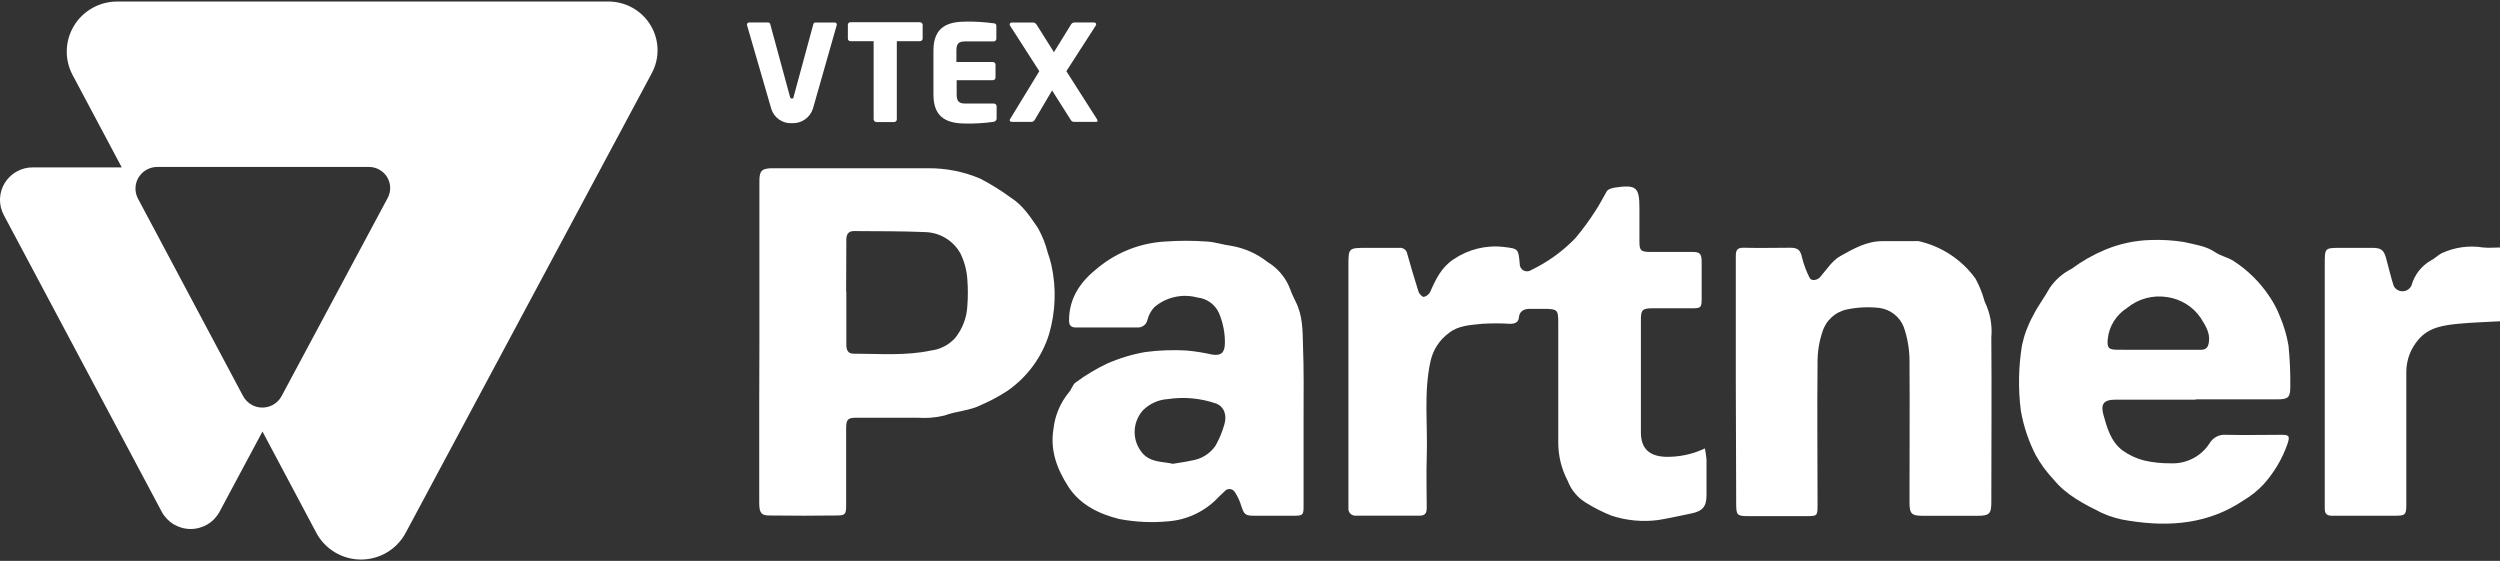 <svg width="156" height="35" viewBox="0 0 156 35" fill="none" xmlns="http://www.w3.org/2000/svg">
<rect x="0" y="0" width="156" height="35" fill="#333333" stroke="none"/>
<path d="M37.953 0.095H7.319C6.775 0.094 6.241 0.233 5.768 0.498C5.295 0.763 4.898 1.145 4.618 1.607C4.337 2.069 4.182 2.595 4.167 3.134C4.151 3.673 4.277 4.206 4.531 4.683L7.597 10.444H2.042C1.691 10.444 1.345 10.534 1.038 10.706C0.732 10.878 0.475 11.125 0.293 11.424C0.111 11.723 0.01 12.063 0 12.412C-0.01 12.761 0.071 13.107 0.235 13.416L10.09 31.929C10.264 32.255 10.524 32.528 10.842 32.718C11.16 32.908 11.525 33.009 11.896 33.009C12.268 33.009 12.632 32.908 12.95 32.718C13.268 32.528 13.528 32.255 13.702 31.929L16.378 26.927L19.739 33.249C20.007 33.752 20.408 34.173 20.9 34.466C21.391 34.76 21.953 34.915 22.526 34.915C23.1 34.915 23.662 34.76 24.153 34.466C24.645 34.173 25.046 33.752 25.314 33.249L40.669 4.572C40.919 4.108 41.044 3.587 41.03 3.06C41.017 2.534 40.866 2.02 40.592 1.569C40.318 1.117 39.931 0.744 39.469 0.486C39.006 0.228 38.484 0.093 37.953 0.095ZM24.195 12.345L17.573 24.714C17.404 25.03 17.115 25.267 16.77 25.372C16.425 25.477 16.052 25.442 15.733 25.275C15.493 25.147 15.296 24.952 15.168 24.714L8.613 12.4C8.529 12.244 8.477 12.072 8.46 11.896C8.443 11.719 8.461 11.541 8.513 11.371C8.566 11.201 8.652 11.044 8.766 10.907C8.88 10.77 9.02 10.657 9.178 10.575C9.372 10.472 9.588 10.418 9.808 10.417H23.024C23.252 10.417 23.477 10.476 23.675 10.588C23.873 10.699 24.04 10.86 24.157 11.053C24.275 11.247 24.34 11.468 24.347 11.694C24.354 11.921 24.301 12.145 24.195 12.345Z" fill="white"/>
<path d="M57.398 2.569H55.961V7.449C55.961 7.493 55.943 7.535 55.912 7.567C55.88 7.598 55.838 7.615 55.794 7.615H54.687C54.642 7.614 54.6 7.597 54.568 7.566C54.536 7.535 54.517 7.493 54.515 7.449V2.569H53.074C53.053 2.57 53.031 2.567 53.011 2.56C52.991 2.552 52.973 2.541 52.957 2.527C52.942 2.513 52.929 2.495 52.92 2.476C52.912 2.457 52.907 2.436 52.907 2.415V1.545C52.907 1.524 52.911 1.504 52.919 1.484C52.927 1.465 52.939 1.447 52.955 1.432C52.97 1.418 52.988 1.406 53.008 1.398C53.027 1.391 53.048 1.387 53.07 1.387H57.394C57.439 1.385 57.483 1.401 57.517 1.43C57.55 1.46 57.571 1.501 57.574 1.545V2.411C57.572 2.433 57.567 2.454 57.558 2.474C57.548 2.494 57.535 2.511 57.519 2.526C57.503 2.541 57.484 2.552 57.463 2.559C57.442 2.567 57.42 2.57 57.398 2.569Z" fill="white"/>
<path d="M62.002 7.603C61.437 7.681 60.867 7.716 60.297 7.71C59.206 7.71 58.247 7.433 58.247 5.908V3.142C58.247 1.616 59.218 1.348 60.306 1.348C60.873 1.341 61.44 1.377 62.002 1.454C62.121 1.454 62.173 1.514 62.173 1.624V2.415C62.173 2.46 62.155 2.503 62.123 2.535C62.091 2.567 62.047 2.585 62.002 2.585H60.222C59.824 2.585 59.68 2.719 59.68 3.154V3.869H61.934C61.959 3.866 61.984 3.868 62.007 3.876C62.031 3.884 62.052 3.897 62.07 3.914C62.088 3.931 62.102 3.951 62.111 3.974C62.12 3.997 62.123 4.022 62.121 4.047V4.837C62.121 4.859 62.117 4.881 62.108 4.901C62.1 4.922 62.087 4.94 62.071 4.956C62.055 4.971 62.036 4.983 62.015 4.991C61.995 5 61.972 5.003 61.95 5.003H59.696V5.892C59.696 6.327 59.84 6.461 60.238 6.461H62.018C62.063 6.462 62.106 6.48 62.138 6.512C62.17 6.544 62.188 6.586 62.189 6.631V7.421C62.173 7.516 62.121 7.564 62.002 7.603Z" fill="white"/>
<path d="M68.373 7.603H67.031C66.986 7.606 66.941 7.596 66.902 7.573C66.863 7.551 66.832 7.517 66.812 7.477L65.65 5.643L64.594 7.437C64.534 7.536 64.475 7.603 64.383 7.603H63.133C63.049 7.603 63.005 7.556 63.005 7.497C63.008 7.476 63.015 7.456 63.025 7.437L64.853 4.442L63.005 1.565C63 1.55 63 1.533 63.005 1.518C63.006 1.502 63.01 1.487 63.016 1.473C63.023 1.459 63.032 1.447 63.043 1.436C63.055 1.426 63.068 1.418 63.083 1.413C63.098 1.408 63.113 1.406 63.129 1.407H64.491C64.582 1.407 64.65 1.49 64.702 1.565L65.765 3.256L66.812 1.561C66.83 1.519 66.859 1.483 66.895 1.455C66.931 1.428 66.974 1.41 67.019 1.403H68.27C68.285 1.402 68.301 1.404 68.316 1.409C68.331 1.414 68.345 1.422 68.357 1.432C68.368 1.442 68.378 1.455 68.385 1.469C68.392 1.483 68.396 1.498 68.397 1.514C68.401 1.529 68.401 1.546 68.397 1.561L66.541 4.442L68.461 7.453C68.474 7.479 68.482 7.507 68.485 7.536C68.493 7.603 68.441 7.603 68.373 7.603Z" fill="white"/>
<path d="M50.88 1.403C50.849 1.403 50.82 1.414 50.797 1.434C50.774 1.453 50.758 1.48 50.752 1.51L49.526 6.023C49.526 6.117 49.486 6.149 49.41 6.149C49.335 6.149 49.307 6.113 49.291 6.023L48.064 1.51C48.059 1.48 48.043 1.453 48.02 1.434C47.997 1.414 47.967 1.403 47.937 1.403H46.742C46.708 1.403 46.674 1.417 46.649 1.441C46.625 1.466 46.611 1.499 46.611 1.533C46.609 1.543 46.609 1.552 46.611 1.561L48.124 6.777C48.204 7.053 48.377 7.294 48.614 7.459C48.851 7.625 49.137 7.705 49.426 7.686C49.714 7.698 49.997 7.615 50.233 7.451C50.468 7.286 50.642 7.05 50.728 6.777C50.752 6.71 52.214 1.561 52.214 1.561C52.218 1.545 52.219 1.528 52.216 1.511C52.214 1.494 52.208 1.478 52.199 1.464C52.19 1.45 52.178 1.437 52.164 1.427C52.151 1.418 52.135 1.411 52.118 1.407H50.888L50.88 1.403Z" fill="white"/>
<path d="M156 20.047C155.14 20.098 154.28 20.118 153.424 20.201C152.496 20.292 151.56 20.415 150.907 21.193C150.431 21.744 150.164 22.443 150.154 23.169C150.154 25.935 150.154 28.721 150.154 31.499C150.154 32.099 150.095 32.179 149.493 32.182C148.171 32.182 146.845 32.182 145.511 32.182C145.208 32.182 145.061 32.056 145.065 31.748C145.065 31.507 145.065 31.266 145.065 31.025V16.463C145.065 15.467 145.065 15.467 146.073 15.467H148.064C148.561 15.467 148.745 15.598 148.88 16.068C149.047 16.657 149.175 17.253 149.366 17.838C149.418 17.942 149.499 18.029 149.599 18.088C149.699 18.148 149.814 18.178 149.93 18.175C150.047 18.172 150.16 18.137 150.257 18.072C150.354 18.007 150.43 17.917 150.477 17.81C150.66 17.152 151.096 16.592 151.691 16.25C151.93 16.135 152.121 15.925 152.356 15.803C153.164 15.427 154.068 15.301 154.949 15.443C155.295 15.479 155.65 15.443 156 15.443V20.047Z" fill="white"/>
<path d="M47.387 21.295V11.598C47.387 11.464 47.387 11.329 47.387 11.203C47.411 10.658 47.535 10.531 48.096 10.499H48.495C51.628 10.499 54.766 10.499 57.9 10.499C59.024 10.488 60.137 10.709 61.17 11.148C61.841 11.497 62.484 11.897 63.093 12.345C63.83 12.811 64.288 13.53 64.766 14.226C65.037 14.709 65.243 15.226 65.379 15.763C65.471 16.022 65.548 16.286 65.61 16.553C65.921 17.971 65.872 19.443 65.466 20.837C65.026 22.265 64.119 23.508 62.89 24.37C62.377 24.709 61.834 25.002 61.269 25.247C60.517 25.642 59.676 25.642 58.924 25.931C58.371 26.064 57.802 26.109 57.235 26.065C55.981 26.065 54.722 26.065 53.468 26.065C52.899 26.065 52.803 26.164 52.799 26.721V31.57C52.799 32.063 52.739 32.162 52.262 32.166C50.839 32.185 49.42 32.185 48.005 32.166C47.491 32.166 47.38 31.992 47.376 31.376C47.376 29.258 47.376 27.14 47.376 25.022L47.387 21.295ZM52.811 18.193C52.811 19.296 52.811 20.394 52.811 21.493C52.811 21.809 52.887 22.074 53.269 22.07C54.862 22.07 56.487 22.212 58.072 21.876C58.663 21.807 59.208 21.526 59.605 21.086C60.057 20.521 60.322 19.831 60.361 19.11C60.405 18.549 60.405 17.984 60.361 17.423C60.324 16.867 60.179 16.324 59.935 15.822C59.718 15.429 59.402 15.098 59.017 14.863C58.633 14.629 58.193 14.497 57.741 14.483C56.26 14.419 54.77 14.431 53.285 14.419C52.927 14.419 52.807 14.637 52.811 14.977C52.807 16.048 52.799 17.122 52.799 18.193H52.811Z" fill="white"/>
<path d="M106.386 27.982C106.433 28.212 106.466 28.444 106.486 28.677C106.486 29.412 106.486 30.151 106.486 30.89C106.486 31.629 106.243 31.902 105.486 32.052C104.829 32.182 104.176 32.336 103.495 32.447C102.505 32.58 101.497 32.487 100.549 32.174C100.005 31.956 99.481 31.692 98.984 31.384C98.451 31.068 98.043 30.582 97.825 30.005C97.439 29.273 97.237 28.46 97.236 27.634C97.236 25.125 97.236 22.615 97.236 20.126C97.236 19.335 97.176 19.28 96.383 19.272C96.069 19.272 95.758 19.272 95.448 19.272C95.137 19.272 94.818 19.387 94.778 19.81C94.751 20.126 94.52 20.205 94.229 20.205C93.648 20.169 93.066 20.169 92.485 20.205C91.772 20.284 91.019 20.296 90.418 20.774C89.828 21.204 89.417 21.834 89.263 22.544C88.829 24.52 89.1 26.551 89.028 28.555C88.993 29.598 89.028 30.645 89.028 31.692C89.028 31.997 88.937 32.178 88.59 32.178H84.608C84.545 32.183 84.481 32.174 84.422 32.152C84.363 32.13 84.309 32.096 84.265 32.051C84.22 32.006 84.186 31.952 84.165 31.893C84.144 31.834 84.136 31.771 84.142 31.708C84.142 31.586 84.142 31.467 84.142 31.345V16.593C84.142 15.467 84.142 15.467 85.285 15.467C85.962 15.467 86.639 15.467 87.316 15.467C87.43 15.452 87.545 15.482 87.637 15.55C87.729 15.617 87.791 15.718 87.81 15.83C88.033 16.621 88.264 17.411 88.515 18.201C88.562 18.34 88.749 18.537 88.849 18.526C88.935 18.505 89.015 18.466 89.084 18.411C89.153 18.357 89.208 18.288 89.247 18.209C89.594 17.419 89.952 16.664 90.713 16.174C91.631 15.55 92.746 15.279 93.851 15.412C94.751 15.518 94.747 15.538 94.83 16.451C94.825 16.537 94.845 16.622 94.887 16.697C94.929 16.772 94.991 16.834 95.067 16.875C95.143 16.917 95.229 16.936 95.315 16.931C95.402 16.926 95.485 16.896 95.555 16.846C96.579 16.355 97.507 15.685 98.295 14.87C98.751 14.328 99.172 13.756 99.553 13.159C99.82 12.764 100.027 12.333 100.27 11.922C100.309 11.868 100.363 11.827 100.425 11.804C100.525 11.76 100.629 11.729 100.736 11.709C102.114 11.507 102.301 11.665 102.301 13.017C102.301 13.716 102.301 14.416 102.301 15.111C102.301 15.621 102.408 15.716 102.93 15.72H105.566C106.08 15.72 106.179 15.822 106.183 16.336C106.183 17.127 106.183 17.905 106.183 18.672C106.183 19.177 106.128 19.233 105.63 19.237C104.794 19.237 103.953 19.237 103.117 19.237C102.496 19.237 102.392 19.335 102.392 19.932C102.392 22.279 102.392 24.631 102.392 26.978C102.392 27.966 102.89 28.452 103.882 28.503C104.747 28.532 105.606 28.353 106.386 27.982Z" fill="white"/>
<path d="M137.017 24.939C135.341 24.939 133.664 24.939 131.988 24.939C131.239 24.939 131.084 25.251 131.247 25.86C131.474 26.69 131.717 27.555 132.442 28.105C132.851 28.398 133.311 28.612 133.8 28.737C134.335 28.857 134.883 28.915 135.432 28.911C135.917 28.936 136.4 28.832 136.831 28.611C137.262 28.389 137.626 28.058 137.885 27.65C137.988 27.478 138.137 27.338 138.316 27.247C138.495 27.155 138.696 27.116 138.897 27.132C140.056 27.16 141.218 27.132 142.381 27.132C142.879 27.132 142.887 27.243 142.732 27.721C142.407 28.64 141.905 29.486 141.254 30.215C140.885 30.61 140.46 30.951 139.992 31.226C137.814 32.696 135.393 32.894 132.884 32.499C132.285 32.421 131.701 32.255 131.152 32.005C130.057 31.459 128.946 30.906 128.149 29.926C127.713 29.466 127.337 28.954 127.03 28.401C126.584 27.53 126.271 26.597 126.102 25.635C125.929 24.279 125.952 22.906 126.17 21.557C126.306 20.907 126.54 20.281 126.863 19.699C127.162 19.091 127.584 18.549 127.91 17.957C128.255 17.453 128.724 17.045 129.272 16.771C129.915 16.294 130.615 15.896 131.355 15.586C132.256 15.209 133.22 15.003 134.198 14.977C134.885 14.951 135.573 14.99 136.253 15.096C136.93 15.258 137.646 15.337 138.244 15.748C138.59 15.981 139.04 16.064 139.379 16.289C140.259 16.859 141.012 17.601 141.593 18.47C141.865 18.863 142.089 19.286 142.262 19.731C142.514 20.319 142.696 20.934 142.803 21.565C142.888 22.417 142.926 23.273 142.915 24.129C142.915 24.797 142.783 24.919 142.118 24.919C140.414 24.919 138.714 24.919 137.009 24.919L137.017 24.939ZM134.688 21.829C135.564 21.829 136.444 21.829 137.32 21.829C137.678 21.829 137.794 21.663 137.838 21.32C137.917 20.731 137.583 20.265 137.324 19.838C137.089 19.492 136.784 19.199 136.429 18.976C136.074 18.753 135.676 18.605 135.261 18.542C134.812 18.466 134.352 18.488 133.913 18.606C133.474 18.724 133.066 18.935 132.717 19.225C132.383 19.438 132.103 19.723 131.896 20.058C131.689 20.393 131.561 20.77 131.522 21.162C131.478 21.707 131.562 21.821 132.135 21.825L134.688 21.829Z" fill="white"/>
<path d="M81.343 26.093V31.605C81.343 32.131 81.291 32.178 80.757 32.182H78.285C77.699 32.182 77.632 32.107 77.456 31.57C77.365 31.265 77.231 30.975 77.058 30.708C77.024 30.652 76.977 30.605 76.92 30.572C76.863 30.538 76.799 30.519 76.733 30.516C76.667 30.514 76.602 30.527 76.542 30.556C76.483 30.584 76.432 30.627 76.393 30.68L76.043 31.012C75.226 31.894 74.104 32.436 72.901 32.53C71.882 32.626 70.855 32.578 69.85 32.388C68.608 32.083 67.397 31.506 66.665 30.368C65.932 29.23 65.522 28.08 65.737 26.768C65.828 25.929 66.162 25.134 66.701 24.48C66.868 24.299 66.932 23.998 67.119 23.868C67.724 23.42 68.371 23.03 69.05 22.702C69.822 22.36 70.634 22.113 71.467 21.967C72.321 21.854 73.184 21.823 74.044 21.872C74.58 21.922 75.112 22.006 75.636 22.125C76.182 22.212 76.413 22.019 76.433 21.461C76.448 20.81 76.326 20.163 76.075 19.561C75.959 19.289 75.772 19.054 75.533 18.879C75.294 18.703 75.012 18.595 74.717 18.565C74.252 18.439 73.763 18.429 73.294 18.535C72.824 18.641 72.388 18.86 72.025 19.173C71.819 19.398 71.673 19.669 71.599 19.964C71.569 20.102 71.491 20.226 71.378 20.312C71.264 20.398 71.124 20.442 70.981 20.434H67.131C66.828 20.434 66.709 20.303 66.709 19.987C66.709 18.557 67.465 17.522 68.528 16.696C69.708 15.729 71.167 15.161 72.694 15.072C73.566 15.01 74.442 15.01 75.314 15.072C75.816 15.099 76.305 15.273 76.807 15.336C77.644 15.475 78.43 15.823 79.093 16.348C79.69 16.707 80.161 17.241 80.439 17.877C80.552 18.192 80.685 18.5 80.837 18.798C81.299 19.687 81.283 20.639 81.307 21.564C81.367 23.089 81.343 24.595 81.343 26.093ZM73.192 28.942C73.59 28.871 73.988 28.823 74.386 28.732C74.676 28.686 74.954 28.583 75.203 28.428C75.452 28.273 75.667 28.07 75.836 27.831C76.073 27.419 76.258 26.98 76.389 26.523C76.592 25.883 76.365 25.373 75.907 25.188C74.934 24.848 73.893 24.75 72.873 24.903C72.29 24.939 71.74 25.185 71.328 25.595C70.989 25.969 70.801 26.455 70.801 26.958C70.801 27.462 70.989 27.947 71.328 28.321C71.853 28.871 72.546 28.792 73.192 28.942Z" fill="white"/>
<path d="M108.314 23.757C108.314 21.169 108.314 18.581 108.314 15.992C108.314 15.597 108.406 15.447 108.832 15.459C109.791 15.487 110.751 15.459 111.711 15.459C112.225 15.459 112.352 15.625 112.456 16.103C112.564 16.528 112.719 16.94 112.917 17.332C113.021 17.553 113.391 17.498 113.571 17.297C113.969 16.838 114.327 16.261 114.841 15.977C115.657 15.522 116.505 15.028 117.513 15.048C118.182 15.048 118.855 15.048 119.528 15.048C119.594 15.04 119.661 15.04 119.727 15.048C121.157 15.372 122.417 16.204 123.271 17.387C123.493 17.794 123.67 18.224 123.801 18.668C123.814 18.733 123.834 18.796 123.86 18.857C124.188 19.537 124.326 20.292 124.259 21.043C124.286 24.461 124.259 27.883 124.259 31.317C124.259 32.064 124.143 32.182 123.39 32.186C122.267 32.186 121.148 32.186 120.026 32.186C119.269 32.186 119.153 32.068 119.153 31.325C119.153 28.373 119.173 25.421 119.153 22.473C119.147 21.767 119.025 21.066 118.791 20.398C118.667 20.083 118.459 19.806 118.19 19.598C117.921 19.389 117.601 19.256 117.262 19.213C116.598 19.14 115.926 19.171 115.271 19.304C114.908 19.377 114.571 19.546 114.298 19.794C114.024 20.042 113.824 20.358 113.718 20.711C113.505 21.348 113.403 22.016 113.415 22.686C113.383 25.634 113.415 28.586 113.415 31.538C113.415 32.178 113.387 32.206 112.762 32.206C111.544 32.206 110.329 32.206 109.111 32.206C108.386 32.206 108.338 32.147 108.338 31.416L108.314 23.757Z" fill="white"/>
</svg>
